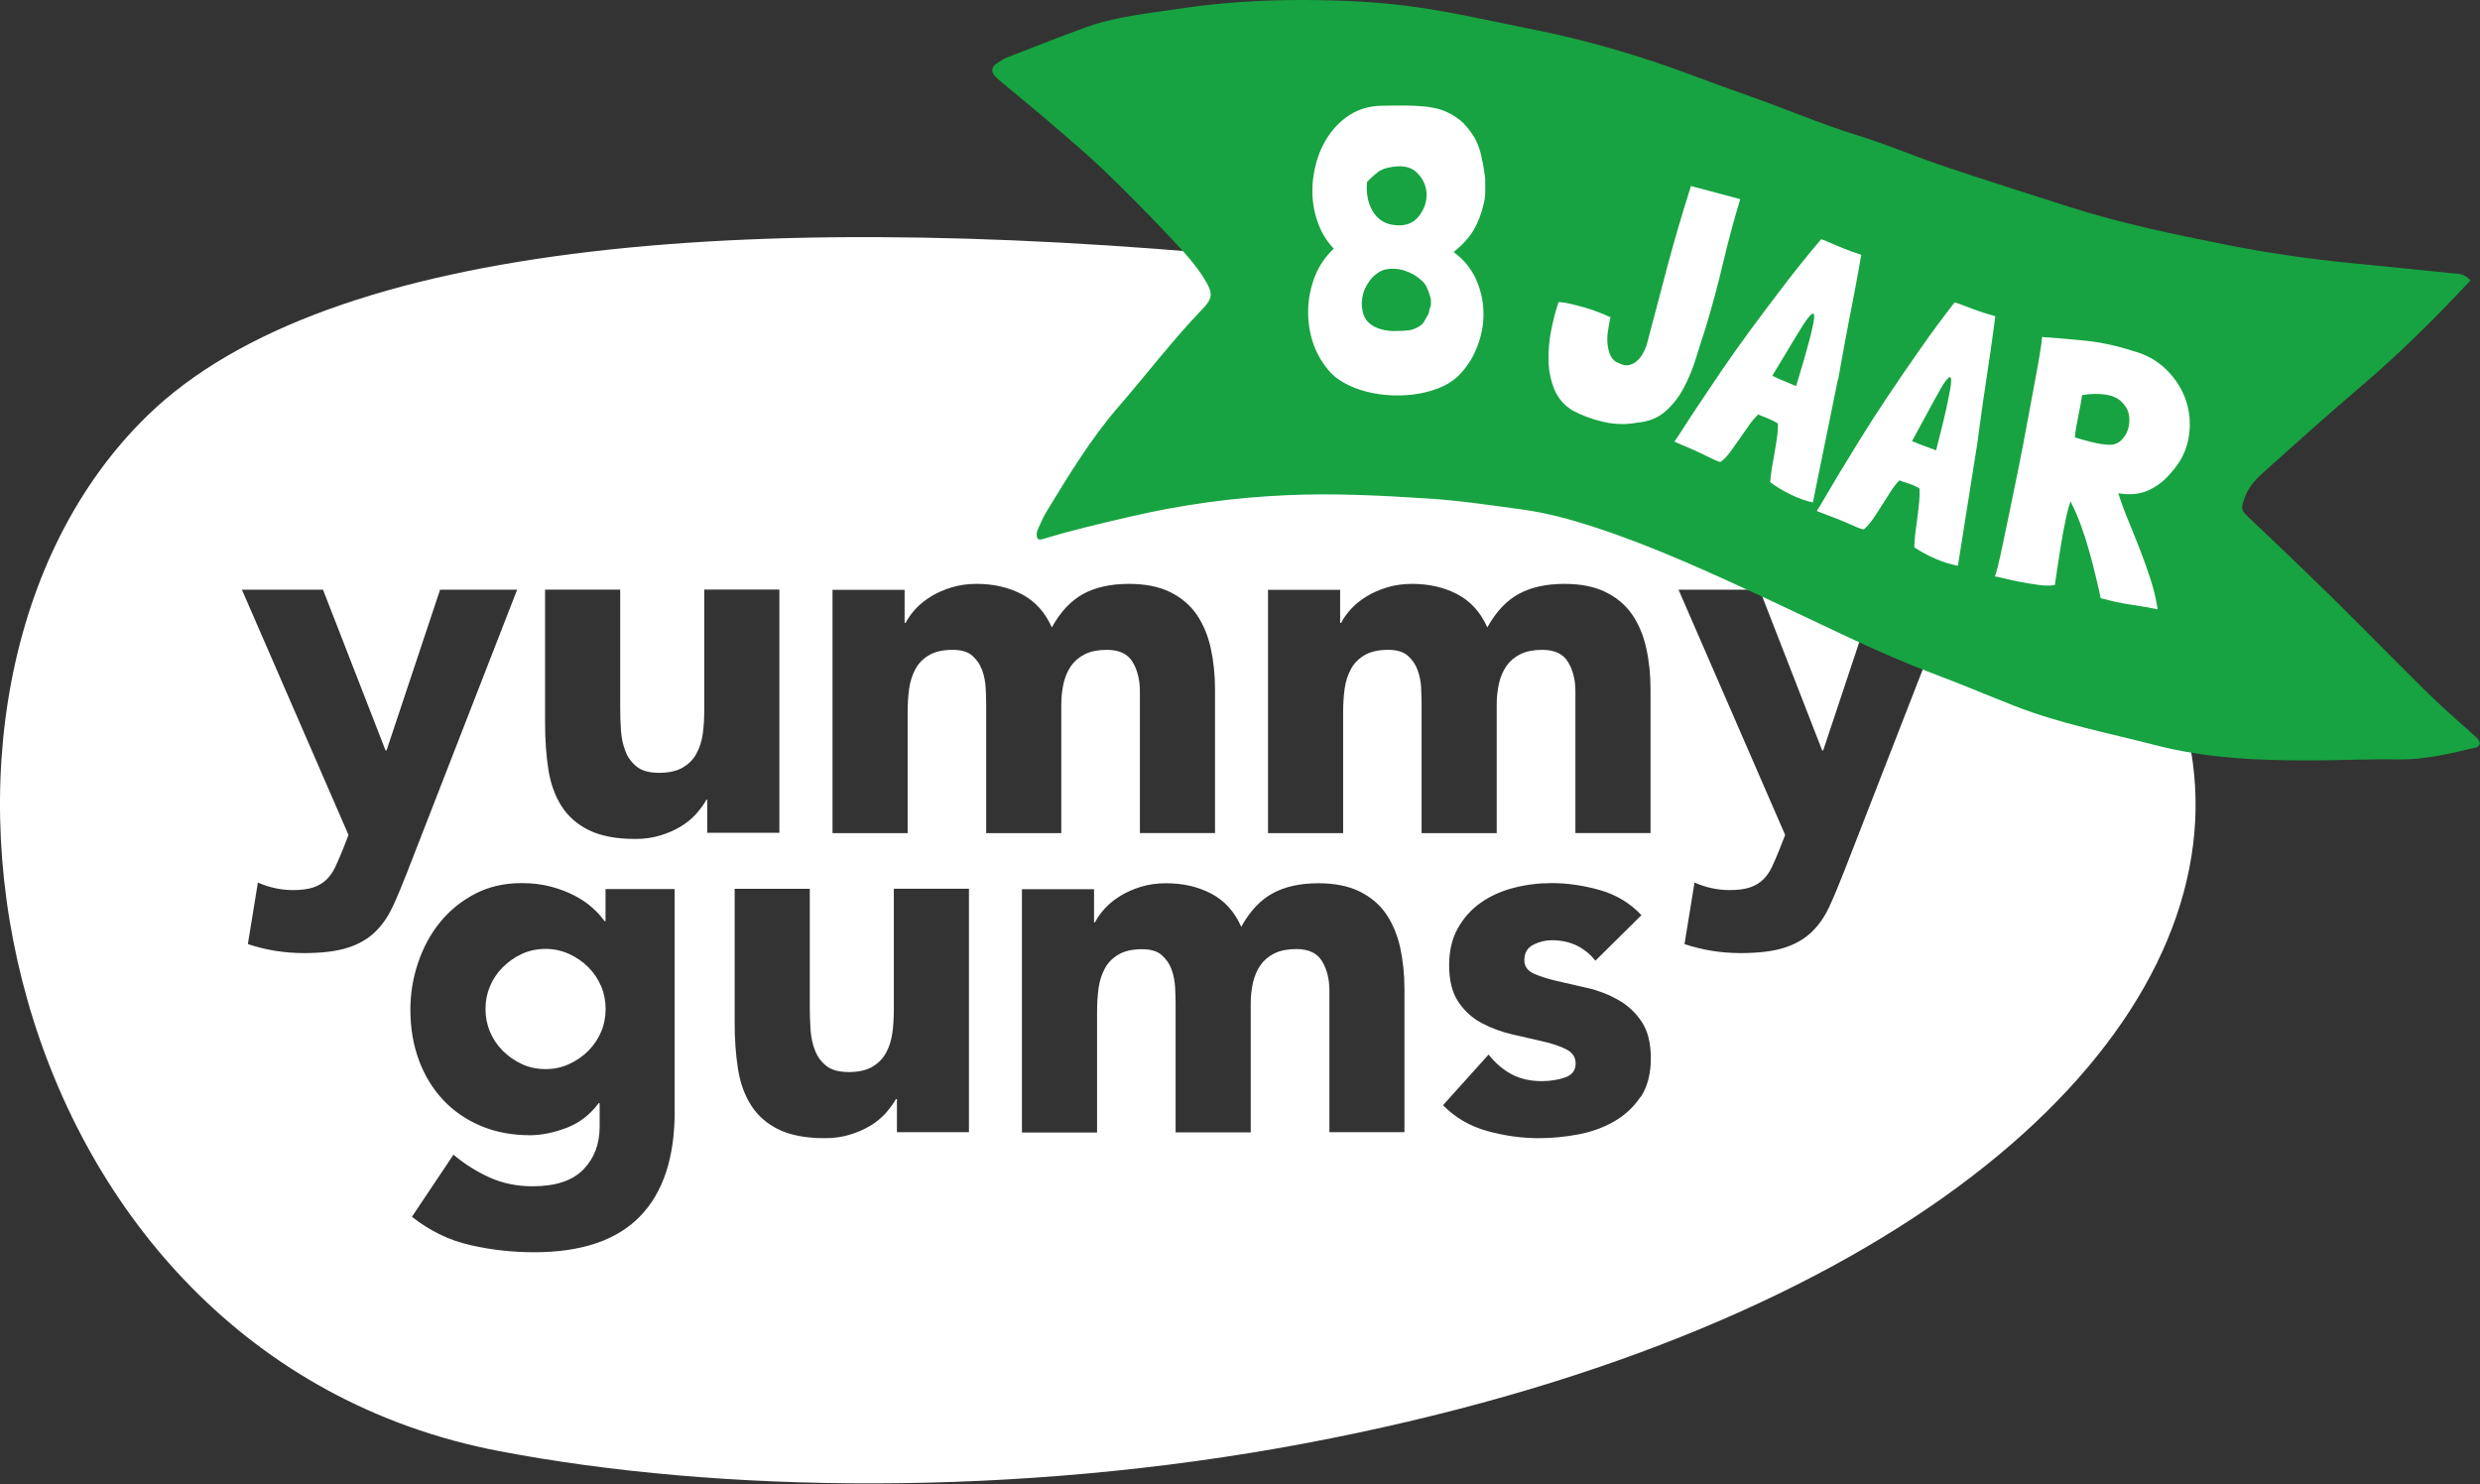 <svg xmlns="http://www.w3.org/2000/svg" fill="none" viewBox="0 0 959 574" height="574" width="959">
<rect x="0" y="0" width="959" height="574" fill="#333333" stroke="none"/>
<path fill="white" d="M227.499 374.025C225.368 371.894 222.878 370.184 220.057 368.893C217.206 367.603 214.175 366.943 210.964 366.943C207.754 366.943 204.543 367.603 201.782 368.893C198.991 370.184 196.561 371.894 194.43 374.025C192.299 376.155 190.649 378.616 189.479 381.377C188.308 384.167 187.738 387.078 187.738 390.169C187.738 393.26 188.308 396.201 189.479 398.991C190.649 401.782 192.299 404.213 194.43 406.343C196.561 408.474 199.021 410.184 201.782 411.475C204.543 412.765 207.634 413.425 210.964 413.425C214.295 413.425 217.236 412.795 220.057 411.475C222.908 410.184 225.368 408.474 227.499 406.343C229.629 404.213 231.28 401.752 232.45 398.991C233.62 396.231 234.191 393.29 234.191 390.169C234.191 387.048 233.62 384.137 232.45 381.377C231.28 378.616 229.629 376.155 227.499 374.025Z" clip-rule="evenodd" fill-rule="evenodd"></path>
<path fill="white" d="M505.67 101.522C294.774 79.436 127 92.67 57.051 160.668C-52.958 267.646 -1.885 523.854 193.077 561.154C277.73 577.359 392.87 579.189 504.44 558.183C943.816 475.482 983.097 151.546 505.67 101.522ZM151.786 350.738C149.986 354.609 147.675 357.88 144.914 360.521C142.124 363.162 138.613 365.172 134.352 366.523C130.09 367.873 124.479 368.563 117.517 368.563C110.045 368.563 102.813 367.393 95.851 365.082L99.722 341.286C104.103 343.206 108.635 344.197 113.286 344.197C116.497 344.197 119.167 343.837 121.208 343.146C123.279 342.426 124.989 341.406 126.339 340.056C127.69 338.705 128.83 337.055 129.73 335.104C130.631 333.184 131.591 330.903 132.641 328.322L134.772 322.891L93.541 228.036H124.899L149.085 290.182H149.476L170.181 228.036H199.979L157.398 337.415C155.447 342.456 153.587 346.897 151.786 350.768V350.738ZM260.895 429.869C260.895 447.664 256.424 461.198 247.452 470.41C238.479 479.623 224.826 484.244 206.521 484.244C198.118 484.244 189.866 483.314 181.734 481.453C173.602 479.593 166.13 475.932 159.288 470.53L175.342 446.524C179.844 450.275 184.585 453.246 189.566 455.436C194.517 457.627 199.979 458.737 205.921 458.737C214.833 458.737 221.375 456.577 225.576 452.255C229.777 447.934 231.877 442.413 231.877 435.691V426.599H231.487C228.126 431.13 223.955 434.311 219.004 436.171C214.023 438.032 209.371 438.992 204.96 438.992C197.998 438.992 191.667 437.792 185.995 435.421C180.324 433.02 175.432 429.689 171.381 425.368C167.33 421.047 164.179 415.916 161.989 409.974C159.798 404.033 158.688 397.521 158.688 390.439C158.688 384.257 159.678 378.166 161.689 372.254C163.699 366.313 166.52 361.091 170.211 356.59C173.902 352.059 178.373 348.428 183.655 345.667C188.936 342.906 194.938 341.496 201.659 341.496C205.8 341.496 209.551 341.946 212.972 342.846C216.393 343.747 219.454 344.917 222.155 346.327C224.856 347.738 227.196 349.328 229.117 351.069C231.037 352.809 232.598 354.519 233.768 356.2H234.158V343.807H260.865V429.929L260.895 429.869ZM273.138 309.327C272.118 311.128 270.798 312.928 269.177 314.759C267.557 316.559 265.606 318.18 263.266 319.59C260.955 321.001 258.284 322.171 255.344 323.071C252.373 323.971 249.162 324.421 245.651 324.421C238.299 324.421 232.327 323.281 227.736 321.031C223.145 318.78 219.604 315.629 217.083 311.638C214.563 307.647 212.882 302.936 212.042 297.504C211.202 292.073 210.782 286.221 210.782 279.89V228.006H239.829V274.068C239.829 276.769 239.92 279.59 240.13 282.5C240.31 285.411 240.91 288.082 241.87 290.542C242.83 293.003 244.331 294.984 246.311 296.544C248.322 298.104 251.173 298.855 254.923 298.855C258.674 298.855 261.705 298.164 264.016 296.814C266.327 295.464 268.127 293.663 269.327 291.383C270.558 289.132 271.368 286.581 271.758 283.731C272.148 280.88 272.328 277.909 272.328 274.818V227.976H301.376V322.051H273.498V309.267H273.108L273.138 309.327ZM374.715 437.822H346.838V425.038H346.448C345.428 426.839 344.077 428.639 342.487 430.47C340.866 432.27 338.916 433.891 336.575 435.301C334.265 436.711 331.594 437.882 328.653 438.782C325.682 439.682 322.471 440.132 318.961 440.132C311.609 440.132 305.637 438.992 301.046 436.741C296.455 434.491 292.914 431.34 290.393 427.349C287.872 423.358 286.192 418.646 285.352 413.215C284.511 407.784 284.091 401.932 284.091 395.6V343.717H313.139V389.779C313.139 392.48 313.229 395.3 313.439 398.211C313.619 401.122 314.219 403.793 315.18 406.253C316.14 408.714 317.64 410.694 319.621 412.255C321.631 413.815 324.482 414.565 328.233 414.565C331.984 414.565 335.015 413.875 337.325 412.525C339.636 411.174 341.406 409.374 342.637 407.093C343.867 404.843 344.677 402.292 345.067 399.441C345.458 396.591 345.638 393.62 345.638 390.529V343.687H374.685V437.762L374.715 437.822ZM381.167 266.176C381.047 263.715 380.597 261.405 379.817 259.214C379.036 257.024 377.776 255.163 376.036 253.603C374.295 252.042 371.745 251.292 368.384 251.292C364.633 251.292 361.602 251.982 359.291 253.333C356.981 254.683 355.18 256.483 353.98 258.764C352.749 261.015 351.939 263.565 351.549 266.416C351.159 269.267 350.979 272.208 350.979 275.328V322.171H321.931V228.096H349.809V240.879H350.199C351.099 239.079 352.389 237.278 354.07 235.448C355.75 233.647 357.761 232.027 360.071 230.617C362.382 229.206 365.023 228.036 367.994 227.136C370.964 226.235 374.175 225.785 377.686 225.785C384.258 225.785 390.109 227.136 395.211 229.836C400.312 232.537 404.153 236.798 406.734 242.62C410.095 236.558 414.146 232.237 418.917 229.656C423.688 227.076 429.57 225.785 436.532 225.785C442.863 225.785 448.175 226.836 452.496 228.966C456.817 231.097 460.238 234.007 462.759 237.668C465.279 241.359 467.08 245.681 468.19 250.632C469.27 255.613 469.841 260.925 469.841 266.596V322.141H440.793V267.346C440.793 262.965 439.863 259.184 438.002 256.033C436.142 252.882 432.811 251.292 428.039 251.292C424.679 251.292 421.888 251.832 419.607 252.942C417.357 254.053 415.556 255.553 414.176 257.504C412.825 259.454 411.865 261.705 411.265 264.285C410.695 266.866 410.395 269.567 410.395 272.418V322.171H381.347V272.418C381.347 270.737 381.287 268.667 381.167 266.236V266.176ZM543.12 437.822H514.072V383.057C514.072 378.676 513.142 374.895 511.252 371.744C509.391 368.593 506.06 367.003 501.289 367.003C497.928 367.003 495.137 367.543 492.857 368.653C490.606 369.763 488.806 371.264 487.425 373.214C486.075 375.135 485.115 377.416 484.514 379.996C483.944 382.577 483.644 385.278 483.644 388.128V437.882H454.597V388.128C454.597 386.448 454.536 384.377 454.416 381.947C454.296 379.486 453.846 377.175 453.066 374.985C452.286 372.794 451.026 370.934 449.285 369.373C447.545 367.813 444.994 367.063 441.633 367.063C437.882 367.063 434.851 367.753 432.541 369.103C430.23 370.454 428.43 372.254 427.229 374.535C425.999 376.785 425.189 379.336 424.799 382.187C424.409 385.038 424.228 388.008 424.228 391.099V437.942H395.181V343.867H423.058V356.65H423.448C424.348 354.85 425.639 353.049 427.319 351.219C429 349.418 431.01 347.798 433.321 346.387C435.631 344.977 438.272 343.807 441.243 342.906C444.214 342.006 447.425 341.556 450.936 341.556C457.507 341.556 463.359 342.906 468.46 345.607C473.562 348.308 477.403 352.569 479.983 358.39C483.344 352.329 487.395 348.008 492.166 345.427C496.938 342.846 502.819 341.556 509.781 341.556C516.113 341.556 521.424 342.606 525.745 344.737C530.067 346.867 533.487 349.778 536.008 353.439C538.529 357.13 540.329 361.451 541.44 366.403C542.52 371.384 543.09 376.695 543.09 382.367V437.912L543.12 437.822ZM549.572 266.176C549.452 263.715 549.002 261.405 548.221 259.214C547.441 257.024 546.181 255.163 544.44 253.603C542.7 252.042 540.149 251.292 536.788 251.292C533.037 251.292 530.007 251.982 527.696 253.333C525.385 254.683 523.585 256.483 522.385 258.764C521.154 261.015 520.344 263.565 519.954 266.416C519.564 269.267 519.384 272.208 519.384 275.328V322.171H490.336V228.096H518.213V240.879H518.604C519.504 239.079 520.794 237.278 522.475 235.448C524.155 233.647 526.166 232.027 528.476 230.617C530.787 229.206 533.427 228.036 536.398 227.136C539.369 226.235 542.58 225.785 546.091 225.785C552.663 225.785 558.514 227.136 563.615 229.836C568.717 232.537 572.558 236.798 575.139 242.62C578.499 236.558 582.55 232.237 587.322 229.656C592.093 227.076 597.975 225.785 604.936 225.785C611.268 225.785 616.58 226.836 620.901 228.966C625.222 231.097 628.643 234.007 631.163 237.668C633.684 241.359 635.485 245.681 636.595 250.632C637.705 255.613 638.245 260.925 638.245 266.596V322.141H609.198V267.346C609.198 262.965 608.267 259.184 606.377 256.033C604.516 252.882 601.185 251.292 596.414 251.292C593.053 251.292 590.263 251.832 587.982 252.942C585.731 254.053 583.931 255.553 582.551 257.504C581.2 259.454 580.24 261.705 579.64 264.285C579.07 266.866 578.769 269.567 578.769 272.418V322.171H549.722V272.418C549.722 270.737 549.662 268.667 549.542 266.236L549.572 266.176ZM634.374 424.168C631.734 428.099 628.343 431.28 624.202 433.65C620.06 436.051 615.409 437.702 610.278 438.692C605.116 439.652 600.015 440.132 594.974 440.132C588.402 440.132 581.74 439.202 575.049 437.341C568.327 435.481 562.655 432.15 558.004 427.379L575.619 407.814C578.319 411.174 581.32 413.725 584.621 415.466C587.922 417.206 591.763 418.076 596.144 418.076C599.505 418.076 602.536 417.596 605.237 416.636C607.937 415.676 609.288 413.905 609.288 411.325C609.288 408.744 608.087 407.033 605.717 405.803C603.316 404.573 600.285 403.552 596.624 402.712C592.933 401.872 589.002 400.972 584.831 400.012C580.63 399.051 576.699 397.581 573.038 395.66C569.347 393.71 566.316 390.979 563.946 387.438C561.545 383.897 560.375 379.156 560.375 373.214C560.375 367.663 561.515 362.892 563.766 358.901C566.016 354.91 568.987 351.609 572.678 349.028C576.369 346.447 580.57 344.557 585.371 343.326C590.143 342.096 594.974 341.496 599.895 341.496C606.077 341.496 612.348 342.396 618.68 344.197C625.012 345.997 630.353 349.238 634.734 353.889L616.94 371.504C612.678 366.223 607.067 363.582 600.105 363.582C597.644 363.582 595.274 364.152 592.933 365.322C590.623 366.493 589.452 368.473 589.452 371.324C589.452 373.635 590.653 375.345 593.023 376.455C595.424 377.566 598.455 378.526 602.116 379.366C605.807 380.206 609.738 381.107 613.909 382.067C618.11 383.027 622.041 384.557 625.702 386.628C629.393 388.699 632.424 391.489 634.794 395.06C637.195 398.601 638.365 403.342 638.365 409.284C638.365 415.226 637.045 420.357 634.404 424.288L634.374 424.168ZM712.935 337.385C710.985 342.426 709.124 346.867 707.324 350.738C705.523 354.609 703.213 357.88 700.452 360.521C697.661 363.162 694.15 365.172 689.889 366.523C685.628 367.873 680.016 368.563 673.055 368.563C665.583 368.563 658.351 367.393 651.389 365.082L655.26 341.286C659.641 343.206 664.172 344.197 668.823 344.197C672.034 344.197 674.705 343.837 676.746 343.146C678.816 342.426 680.526 341.406 681.877 340.056C683.227 338.705 684.368 337.055 685.268 335.104C686.168 333.184 687.128 330.903 688.179 328.322L690.309 322.891L649.078 228.036H680.436L704.623 290.182H705.013L725.719 228.036H755.516L712.935 337.415V337.385Z" clip-rule="evenodd" fill-rule="evenodd"></path>
<path fill="#17A341" d="M955.339 108.424C952.698 105.543 950.207 105.873 947.897 105.633C934.963 104.283 922.03 103.023 909.096 101.732C892.922 100.142 876.868 97.831 860.904 94.65C840.588 90.629 820.333 86.398 800.498 80.097C784.083 74.875 767.669 69.654 751.345 64.162C740.392 60.471 729.679 55.85 718.666 52.459C703.902 47.928 689.678 41.716 675.064 36.645C663.271 32.564 651.658 27.883 639.835 23.952C624.621 18.88 609.197 14.679 593.503 11.528C578.139 8.468 562.895 4.927 547.38 2.706C533.277 0.726 519.083 0.065 504.889 0.005C488.325 -0.085 471.7 0.966 455.166 3.486C443.103 5.317 430.95 6.457 419.186 10.808C409.194 14.499 399.261 18.37 389.328 22.241C387.918 22.781 386.628 23.802 385.307 24.612C383.447 25.752 383.177 27.673 384.707 29.383C385.547 30.313 386.508 31.094 387.438 31.874C394.04 37.395 400.732 42.857 407.273 48.468C414.055 54.32 420.897 60.111 427.379 66.353C435.691 74.335 443.793 82.557 451.745 90.99C456.876 96.451 462.158 101.852 466.179 108.604C469 113.375 468.94 115.386 465.159 119.317C453.636 131.29 443.403 144.734 432.45 157.367C421.857 169.58 413.335 183.684 404.753 197.728C403.372 200.008 402.262 202.559 401.182 205.05C400.852 205.86 400.761 207.12 401.062 207.901C401.452 208.921 402.532 208.681 403.402 208.411C414.385 205.05 425.488 202.499 436.591 199.888C456.816 195.147 477.162 192.386 497.627 191.486C516.022 190.676 534.327 191.606 552.632 192.807C564.725 193.587 576.728 195.417 588.731 197.038C598.124 198.328 607.276 200.819 616.309 203.759C639.475 211.321 661.741 221.584 683.977 231.907C704.862 241.599 725.448 252.132 746.903 260.234C757.766 264.316 768.479 268.847 779.282 273.078C796.807 279.92 815.142 283.401 833.206 288.082C852.862 293.183 872.907 294.113 893.072 294.053C904.625 294.053 916.178 293.483 927.701 293.663C937.844 293.813 947.717 291.323 957.619 289.012C958.129 288.892 958.52 288.172 959 287.722C958.67 285.891 957.379 284.991 956.269 283.971C950.538 278.749 944.686 273.768 939.134 268.307C927.581 256.964 916.208 245.29 904.685 233.887C896.493 225.785 888.181 217.863 879.899 209.881C876.328 206.43 872.637 203.099 869.066 199.618C866.515 197.128 866.605 196.558 867.986 192.506C869.516 188.035 872.547 185.094 875.638 182.334C887.851 171.381 900.034 160.428 912.487 149.835C927.371 137.172 941.415 123.368 955.309 108.424" clip-rule="evenodd" fill-rule="evenodd"></path>
<path fill="white" d="M574.329 70.554V71.484V74.275C574.329 75.115 574.269 75.925 574.149 76.766C574.029 77.606 573.879 78.386 573.668 79.106C572.798 82.827 571.508 86.128 569.797 89.039C568.057 91.919 565.536 94.71 562.205 97.381V97.531C566.016 100.352 568.837 103.803 570.698 107.854C572.528 111.905 573.518 116.106 573.638 120.457C573.759 124.808 573.068 129.069 571.538 133.27C570.008 137.472 567.847 141.103 565.026 144.193C563.256 146.264 560.945 147.944 558.154 149.295C555.334 150.615 552.273 151.575 548.972 152.176C545.641 152.776 542.19 153.016 538.619 152.896C535.048 152.776 531.597 152.266 528.296 151.425C524.996 150.585 521.995 149.355 519.294 147.794C516.593 146.234 514.433 144.283 512.812 142.003C510.352 138.882 508.521 135.311 507.351 131.32C506.181 127.329 505.7 123.218 505.881 119.017C506.061 114.816 506.961 110.735 508.521 106.743C510.112 102.752 512.512 99.242 515.753 96.151C513.082 93.33 511.042 90.059 509.692 86.308C508.311 82.557 507.591 78.686 507.501 74.635C507.411 70.584 507.951 66.593 509.061 62.662C510.172 58.731 511.852 55.16 514.103 51.979C516.353 48.768 519.114 46.187 522.385 44.177C525.656 42.166 529.437 41.086 533.668 40.906C537.299 40.816 540.51 40.786 543.3 40.816C546.091 40.816 548.612 40.966 550.832 41.176C553.053 41.386 555.064 41.776 556.804 42.316C558.574 42.856 560.315 43.637 562.085 44.687C562.806 45.227 563.466 45.677 564.096 46.097C564.726 46.517 565.296 47.028 565.866 47.598C566.437 48.168 567.067 48.918 567.787 49.788C568.507 50.689 569.317 51.859 570.248 53.299C570.548 53.809 570.968 54.71 571.478 55.94C571.988 57.2 572.348 58.281 572.558 59.211C572.948 60.861 573.248 62.242 573.458 63.352C573.669 64.432 573.849 65.722 574.059 67.163C574.149 67.673 574.239 68.153 574.269 68.573C574.329 68.993 574.329 69.444 574.329 69.984V70.614V70.554ZM553.083 118.897C553.083 118.747 553.113 118.537 553.203 118.327C553.293 118.086 553.323 117.846 553.323 117.516C553.323 117.216 553.323 116.796 553.323 116.256C553.323 115.716 553.263 115.296 553.113 114.996C552.813 113.765 552.363 112.505 551.763 111.185C551.163 109.894 550.322 108.844 549.242 108.064C547.562 106.533 545.461 105.363 542.94 104.583C540.42 103.803 537.839 103.713 535.228 104.313C533.068 105.063 531.237 106.473 529.677 108.514C528.116 110.584 527.156 112.805 526.766 115.176C526.376 117.546 526.586 119.827 527.396 121.957C528.206 124.118 529.947 125.738 532.528 126.819C534.508 127.599 536.699 127.989 539.069 128.019C541.44 128.019 543.631 127.899 545.611 127.599C547.141 127.149 548.312 126.609 549.062 126.009C549.842 125.558 550.412 124.958 550.802 124.178C551.193 123.428 551.613 122.648 552.093 121.897C552.393 121.447 552.603 120.907 552.663 120.277C552.753 119.677 552.873 119.197 553.023 118.897H553.083ZM528.837 70.194C528.687 70.194 528.597 70.284 528.597 70.434V70.914C528.416 72.504 528.476 74.245 528.807 76.075C529.107 77.936 529.707 79.646 530.577 81.267C531.447 82.887 532.648 84.207 534.148 85.258C535.648 86.308 537.539 86.938 539.79 87.088C543.631 87.448 546.601 86.248 548.702 83.547C550.802 80.847 551.793 77.906 551.643 74.785C551.493 71.664 550.202 68.933 547.742 66.593C545.281 64.252 541.47 63.712 536.339 64.942C536.008 65.092 535.738 65.182 535.498 65.182C535.258 65.182 534.898 65.332 534.418 65.662C533.608 65.993 533.038 66.293 532.738 66.623C532.408 66.953 532.017 67.253 531.537 67.583C531.207 67.913 530.727 68.333 530.097 68.903C529.437 69.474 529.047 69.894 528.897 70.224L528.837 70.194Z"></path>
<path fill="white" d="M653.882 71.935L672.937 77.006C670.476 85.108 668.255 93.36 666.275 101.792C664.294 110.225 662.014 118.597 659.493 126.969C658.323 130.48 657.122 134.291 655.862 138.372C654.632 142.453 653.041 146.294 651.151 149.895C649.26 153.496 646.86 156.557 643.949 159.108C641.038 161.658 637.377 163.099 632.966 163.459C628.825 164.269 624.534 164.149 620.153 163.159C615.741 162.169 611.72 160.668 608.059 158.718C604.788 156.677 602.478 153.976 601.068 150.585C599.687 147.195 598.907 143.564 598.817 139.633C598.697 135.732 599.027 131.74 599.837 127.719C600.647 123.698 601.578 120.037 602.688 116.796C603.888 116.856 605.359 117.067 607.069 117.457C608.78 117.847 610.55 118.297 612.381 118.807C614.211 119.317 616.011 119.917 617.842 120.607C619.642 121.298 621.323 121.988 622.793 122.708V122.828L622.583 123.488C622.313 124.809 622.043 126.339 621.773 128.109C621.503 129.85 621.473 131.59 621.653 133.271C621.833 134.951 622.253 136.452 622.913 137.772C623.573 139.092 624.684 139.993 626.214 140.533C627.444 141.163 628.585 141.373 629.665 141.223C630.745 141.043 631.736 140.623 632.636 139.873C633.536 139.152 634.346 138.252 635.007 137.172C635.667 136.092 636.237 134.921 636.687 133.661C639.238 123.908 641.878 113.886 644.609 103.623C647.34 93.36 650.341 83.097 653.581 72.895L653.852 71.995L653.882 71.935Z"></path>
<path fill="white" d="M710.686 146.804L701.053 194.187L700.993 194.307C698.292 193.706 695.502 192.716 692.591 191.306C689.68 189.895 687.009 188.305 684.639 186.564L684.519 186.504C684.609 184.974 684.819 183.204 685.149 181.163C685.479 179.153 685.839 177.112 686.229 175.011C686.589 172.911 686.919 170.9 687.189 168.95C687.459 166.999 687.549 165.289 687.519 163.788C686.529 163.158 685.719 162.708 685.149 162.468C684.579 162.228 684.069 161.988 683.588 161.778C683.138 161.568 682.628 161.388 682.088 161.178C681.518 160.998 680.798 160.698 679.897 160.278C678.757 161.358 677.587 162.678 676.447 164.299C675.306 165.919 674.106 167.599 672.906 169.37C671.675 171.14 670.475 172.851 669.275 174.501C668.074 176.152 666.784 177.502 665.434 178.582C665.344 178.552 665.284 178.552 665.224 178.582C665.164 178.582 665.104 178.582 665.013 178.582C664.293 178.462 662.643 177.742 660.062 176.422C657.482 175.101 653.37 173.271 647.729 170.9C647.639 170.87 647.579 170.78 647.549 170.66C647.969 170.15 648.959 168.68 650.52 166.219C652.08 163.758 654.151 160.578 656.731 156.707C659.312 152.806 662.313 148.364 665.734 143.323C669.155 138.282 672.936 132.97 677.047 127.389C681.158 121.807 685.479 116.046 690.07 110.074C694.631 104.103 699.343 98.251 704.234 92.519C704.834 92.7 705.494 92.91 706.154 93.21C706.815 93.51 707.685 93.87 708.765 94.35C709.845 94.83 711.226 95.4 712.936 96.091C714.647 96.781 716.927 97.621 719.748 98.551C719.538 99.721 719.208 101.522 718.788 103.953C718.368 106.383 717.858 109.114 717.287 112.145C716.687 115.176 716.057 118.416 715.397 121.867C714.737 125.318 714.107 128.619 713.506 131.8C712.906 134.981 712.366 137.892 711.916 140.532C711.436 143.173 711.076 145.274 710.806 146.834L710.686 146.804ZM694.541 149.325C696.822 141.883 698.502 136.031 699.613 131.8C700.723 127.569 701.353 124.658 701.503 123.038C701.653 121.447 701.353 120.937 700.543 121.507C699.733 122.107 698.652 123.488 697.212 125.738C695.802 127.959 694.061 130.81 692.021 134.231C689.98 137.652 687.76 141.342 685.329 145.304C686.709 145.994 688.18 146.654 689.77 147.314C691.36 147.944 692.921 148.634 694.511 149.295L694.541 149.325Z"></path>
<path fill="white" d="M764.7 170.901L757.138 218.643L757.078 218.763C754.378 218.283 751.527 217.413 748.526 216.123C745.555 214.832 742.825 213.362 740.364 211.741L740.244 211.681C740.244 210.151 740.394 208.351 740.634 206.34C740.874 204.299 741.144 202.259 741.444 200.128C741.714 198.028 741.954 195.987 742.134 194.037C742.315 192.086 742.345 190.346 742.255 188.875C741.234 188.275 740.424 187.885 739.824 187.645C739.224 187.405 738.714 187.225 738.233 187.045C737.783 186.865 737.243 186.685 736.703 186.535C736.133 186.355 735.383 186.115 734.482 185.755C733.372 186.865 732.292 188.275 731.212 189.926C730.131 191.576 729.021 193.347 727.881 195.147C726.74 196.978 725.6 198.748 724.46 200.428C723.319 202.109 722.119 203.519 720.799 204.66C720.709 204.63 720.649 204.63 720.589 204.66C720.529 204.66 720.469 204.66 720.379 204.66C719.628 204.57 717.948 203.909 715.337 202.709C712.727 201.509 708.526 199.858 702.794 197.728C702.704 197.698 702.644 197.608 702.584 197.488C702.974 196.978 703.904 195.447 705.375 192.926C706.845 190.406 708.766 187.135 711.166 183.144C713.567 179.153 716.388 174.562 719.598 169.37C722.809 164.179 726.32 158.717 730.191 152.956C734.062 147.194 738.113 141.253 742.435 135.101C746.726 128.949 751.197 122.888 755.818 116.946C756.448 117.096 757.078 117.276 757.769 117.546C758.429 117.817 759.329 118.147 760.409 118.567C761.49 118.987 762.93 119.497 764.67 120.127C766.411 120.757 768.722 121.477 771.572 122.288C771.392 123.488 771.152 125.289 770.852 127.719C770.552 130.15 770.162 132.911 769.712 135.971C769.262 139.032 768.782 142.303 768.241 145.754C767.731 149.235 767.221 152.566 766.771 155.747C766.321 158.957 765.901 161.868 765.541 164.539C765.181 167.21 764.911 169.31 764.7 170.871V170.901ZM748.676 174.141C750.627 166.579 752.067 160.668 752.967 156.407C753.898 152.116 754.408 149.205 754.498 147.584C754.588 145.994 754.258 145.484 753.477 146.114C752.697 146.744 751.677 148.185 750.357 150.495C749.036 152.776 747.446 155.687 745.555 159.198C743.665 162.708 741.594 166.519 739.374 170.571C740.784 171.201 742.285 171.801 743.875 172.371C745.495 172.941 747.086 173.541 748.676 174.141Z"></path>
<path fill="white" d="M834.319 235.628H834.44C831.349 234.997 827.898 234.397 824.057 233.827C820.216 233.257 816.345 232.417 812.444 231.336H812.324C811.874 229.086 811.273 226.445 810.523 223.354C809.803 220.263 808.963 216.993 808.003 213.572C807.072 210.151 805.992 206.76 804.762 203.369C803.531 199.978 802.241 196.947 800.861 194.277L800.681 193.826C799.99 195.807 799.33 198.268 798.73 201.208C798.1 204.149 797.53 207.21 797.02 210.361C796.509 213.512 796.029 216.512 795.609 219.393C795.189 222.244 794.859 224.525 794.589 226.235C792.969 226.535 790.928 226.535 788.467 226.205C786.007 225.875 783.576 225.485 781.205 225.035C778.805 224.585 776.674 224.104 774.814 223.624C772.923 223.144 771.753 222.904 771.303 222.904C771.483 222.934 771.873 221.764 772.473 219.363C773.073 216.963 773.793 213.782 774.604 209.821C775.444 205.86 776.374 201.298 777.454 196.137C778.535 190.976 779.615 185.634 780.725 180.113C781.836 174.591 782.886 169.1 783.876 163.668C784.866 158.207 785.797 153.226 786.667 148.664C787.537 144.103 788.227 140.202 788.767 136.961C789.308 133.72 789.608 131.5 789.668 130.33C794.739 130.66 800.32 131.14 806.352 131.74C812.384 132.37 818.535 133.69 824.837 135.731C829.968 137.081 834.35 139.572 837.92 143.143C841.491 146.744 844.012 150.795 845.452 155.326C846.893 159.857 847.163 164.599 846.293 169.52C845.392 174.441 843.112 178.912 839.421 182.934C837.08 185.754 834.29 187.945 831.079 189.475C827.868 191.006 824.117 191.456 819.826 190.856L819.285 190.736H819.165V190.856C820.336 194.517 821.686 198.178 823.216 201.839C824.747 205.53 826.217 209.221 827.658 212.912C829.098 216.602 830.418 220.353 831.649 224.164C832.879 227.976 833.779 231.817 834.35 235.688L834.319 235.628ZM805.122 152.806C804.972 153.976 804.762 155.296 804.492 156.737C804.221 158.207 803.951 159.677 803.621 161.178C803.321 162.678 803.021 164.149 802.781 165.559C802.541 166.969 802.391 168.2 802.361 169.19H802.481C804.462 169.82 806.652 170.42 809.023 170.99C811.393 171.591 813.674 171.921 815.835 172.011C817.575 172.011 819.075 171.41 820.276 170.24C821.476 169.07 822.346 167.69 822.856 166.099C823.367 164.509 823.547 162.828 823.337 161.088C823.156 159.347 822.526 157.877 821.506 156.647C819.946 154.486 817.635 153.136 814.604 152.656C811.573 152.175 808.393 152.205 805.062 152.806H805.122Z"></path>
</svg>
